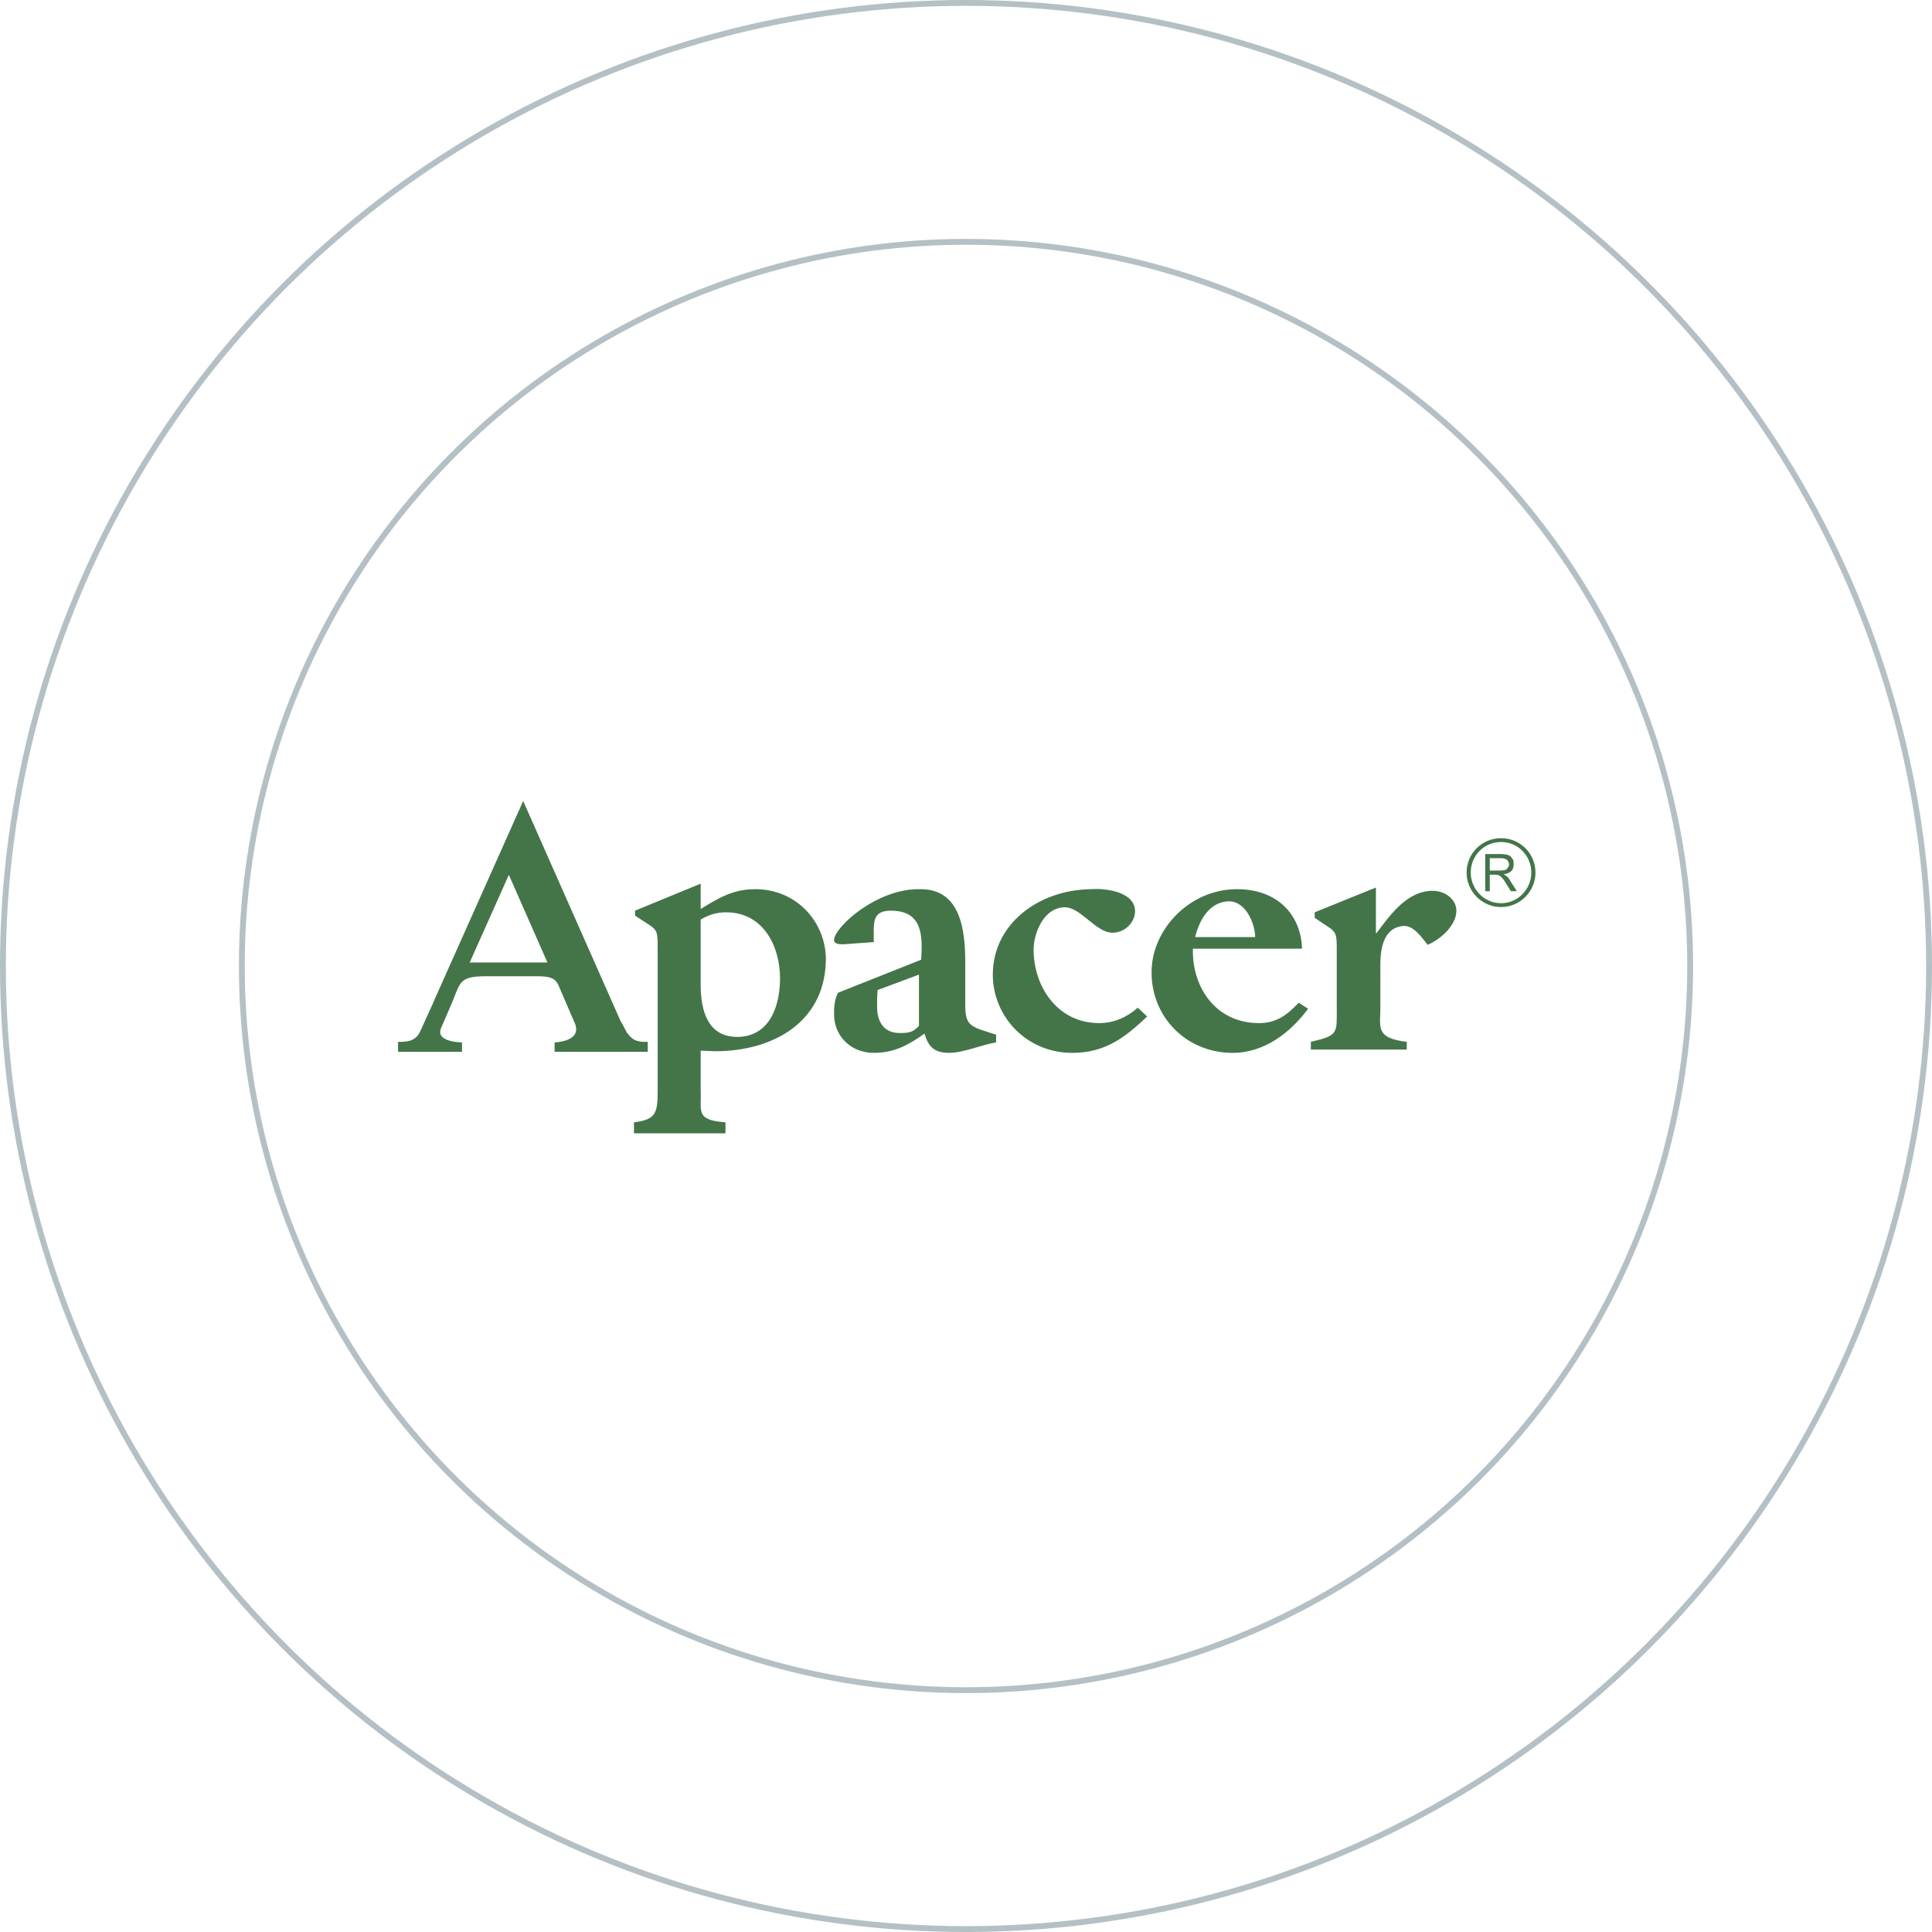 <svg xmlns="http://www.w3.org/2000/svg" width="465" height="465" viewBox="0 0 465 465" fill="none"><path fill-rule="evenodd" clip-rule="evenodd" d="M168.64 262.297C168.905 267.34 167.182 269.594 174.611 270.125V272.779H152.587V270.125C158.027 269.462 158.292 267.738 158.292 262.297V228.601C158.292 222.895 158.292 224.09 152.852 220.374V219.179L168.64 212.68V218.782C172.753 216.262 176.335 214.006 181.774 214.006C192.121 214.006 199.154 222.496 198.756 231.651C198.226 246.378 185.622 253.012 172.223 253.012L168.64 252.879V262.297ZM168.64 236.958C168.64 243.325 170.366 249.827 177.927 249.562C185.887 249.163 187.744 241.07 187.744 235.499C187.744 227.804 183.763 219.578 174.742 219.578C172.353 219.578 170.496 220.241 168.639 221.303V236.958H168.64ZM221.707 230.988C222.105 225.019 221.972 219.181 214.411 219.181C210.033 219.181 210.298 221.966 210.298 225.285V226.744L203.002 227.274C202.073 227.274 200.746 227.274 200.746 226.212C200.746 223.293 210.962 213.741 221.575 214.006C231.26 214.006 232.321 223.955 232.321 231.651V241.733C232.321 247.041 233.516 247.041 239.75 249.03V250.887C236.435 251.419 231.791 253.407 228.475 253.407C224.893 253.407 223.432 251.949 222.504 248.765C218.79 251.419 215.339 253.407 210.298 253.407C204.727 253.407 200.746 249.296 200.746 244.122C200.746 242.53 200.746 240.937 201.675 238.948L221.707 230.988ZM211.227 238.286C211.095 239.745 211.095 241.072 211.095 242.264C211.095 245.714 212.554 248.631 216.534 248.631C218.658 248.631 219.718 248.5 221.178 246.908V234.57L211.227 238.286ZM276.102 244.652C270.795 249.693 266.02 253.407 258.06 253.407C247.048 253.407 238.954 244.652 238.954 234.57C238.954 222.496 249.835 214.138 262.701 214.006C266.549 213.741 273.183 214.802 273.183 219.313C273.183 221.965 270.795 224.487 267.742 224.487C263.631 224.487 259.916 217.986 255.935 218.382C251.161 218.648 248.772 224.619 248.772 228.599C248.772 237.221 254.346 246.244 264.562 246.244C268.144 246.244 271.328 244.786 273.847 242.53L276.102 244.652ZM287.113 228.334C286.846 237.356 292.42 246.244 303.034 246.244C307.278 246.244 309.797 244.254 312.586 241.335L314.838 242.794C310.594 248.5 304.359 253.407 296.663 253.407C285.651 253.407 277.162 244.917 277.162 234.039C277.162 223.69 286.314 214.006 297.726 214.006C307.411 214.006 313.116 220.109 313.382 228.334H287.113ZM302.105 225.549C302.105 222.763 300.113 216.925 295.739 216.925C290.962 217.057 288.573 221.701 287.643 225.549H302.105ZM331.158 213.608V224.487L331.291 224.619C334.476 220.373 338.587 214.403 344.823 214.403C347.876 214.403 350.528 216.527 350.528 219.179C350.528 222.762 346.681 226.079 343.631 227.406C342.173 225.68 340.179 222.496 337.527 222.895C332.75 223.427 332.22 228.866 332.22 232.315V242.132C332.353 246.908 330.628 249.827 338.586 250.755V252.612H315.503V250.755C322.266 249.163 321.736 248.765 321.736 242.132V229.129C321.736 223.425 321.736 224.619 316.428 220.905V219.578L331.158 213.608Z" fill="#437548"></path><path fill-rule="evenodd" clip-rule="evenodd" d="M125.92 192.779L149.402 245.846C149.8 246.378 150.332 247.57 150.86 248.5C151.922 249.825 152.585 250.887 155.903 250.755V253.142H133.483V250.887C133.483 250.887 140.116 250.755 138.393 246.378C137.464 244.254 135.075 238.681 135.075 238.681C134.014 236.161 133.882 234.967 129.371 234.967H116.9C111.594 234.967 110.929 236.031 109.736 238.948C108.807 241.468 107.215 244.919 106.153 247.439C104.695 250.888 111.194 250.888 111.194 250.888V253.144H95.805V250.757C99.652 250.888 100.581 249.562 101.377 247.704C102.439 245.316 103.898 242.264 104.96 239.745L125.92 192.779ZM113.053 231.651H131.758L122.471 210.557L113.053 231.651Z" fill="#437548"></path><path fill-rule="evenodd" clip-rule="evenodd" d="M365.08 214.495H363.647C363.106 213.605 362.554 212.722 361.99 211.846C361.88 211.736 361.77 211.598 361.66 211.46C361.55 211.322 361.439 211.184 361.33 211.074C361.111 210.856 360.891 210.745 360.675 210.635L360.667 210.631C360.626 210.631 360.556 210.616 360.466 210.598C360.312 210.566 360.102 210.522 359.893 210.522H358.569V214.496H357.466V205.556H361.33C361.566 205.556 361.802 205.587 362.022 205.616C362.212 205.642 362.389 205.665 362.543 205.665C362.984 205.775 363.314 205.886 363.536 206.106C363.751 206.32 363.963 206.637 364.178 206.958C364.185 206.968 364.192 206.979 364.199 206.99C364.31 207.321 364.31 207.652 364.31 207.984C364.31 208.647 364.199 209.197 363.758 209.64C363.314 210.081 362.764 210.302 361.882 210.412C362.545 210.743 363.095 211.184 363.536 212.068L365.08 214.495ZM360.997 209.527H358.569V206.546H361.33C361.842 206.54 362.342 206.694 362.762 206.987C362.984 207.318 363.203 207.65 363.203 207.981C363.203 208.313 363.095 208.644 362.873 208.865C362.734 209.129 362.496 209.328 362.211 209.416C362.067 209.416 361.923 209.438 361.761 209.461C361.55 209.492 361.309 209.527 360.997 209.527Z" fill="#437548"></path><path d="M361.278 201.739C363.584 201.739 365.662 202.66 367.154 204.16C368.642 205.65 369.556 207.713 369.56 210.016V210.03C369.566 212.174 368.709 214.245 367.154 215.842C365.66 217.358 363.588 218.311 361.282 218.313H361.268C358.958 218.313 356.881 217.356 355.389 215.84C353.837 214.244 352.981 212.176 352.986 210.034V210.021C352.99 207.716 353.908 205.648 355.392 204.159C356.89 202.66 358.962 201.74 361.265 201.739H361.278ZM361.278 202.658H361.265C359.255 202.66 357.439 203.466 356.125 204.78C354.802 206.106 353.985 207.953 353.985 210.021V210.034C353.985 212.036 354.801 213.881 356.127 215.222C357.439 216.553 359.255 217.392 361.266 217.392H361.28C363.29 217.39 365.104 216.552 366.416 215.223C367.804 213.796 368.567 211.945 368.557 210.029V210.018C368.554 207.952 367.742 206.107 366.421 204.783C365.112 203.467 363.291 202.658 361.278 202.658Z" fill="#437548"></path><circle opacity="0.3" cx="232.5" cy="232.5" r="231.796" stroke="#052C3F" stroke-width="1.409"></circle><circle opacity="0.3" cx="232.5" cy="232.5" r="174.296" stroke="#052C3F" stroke-width="1.409"></circle></svg>